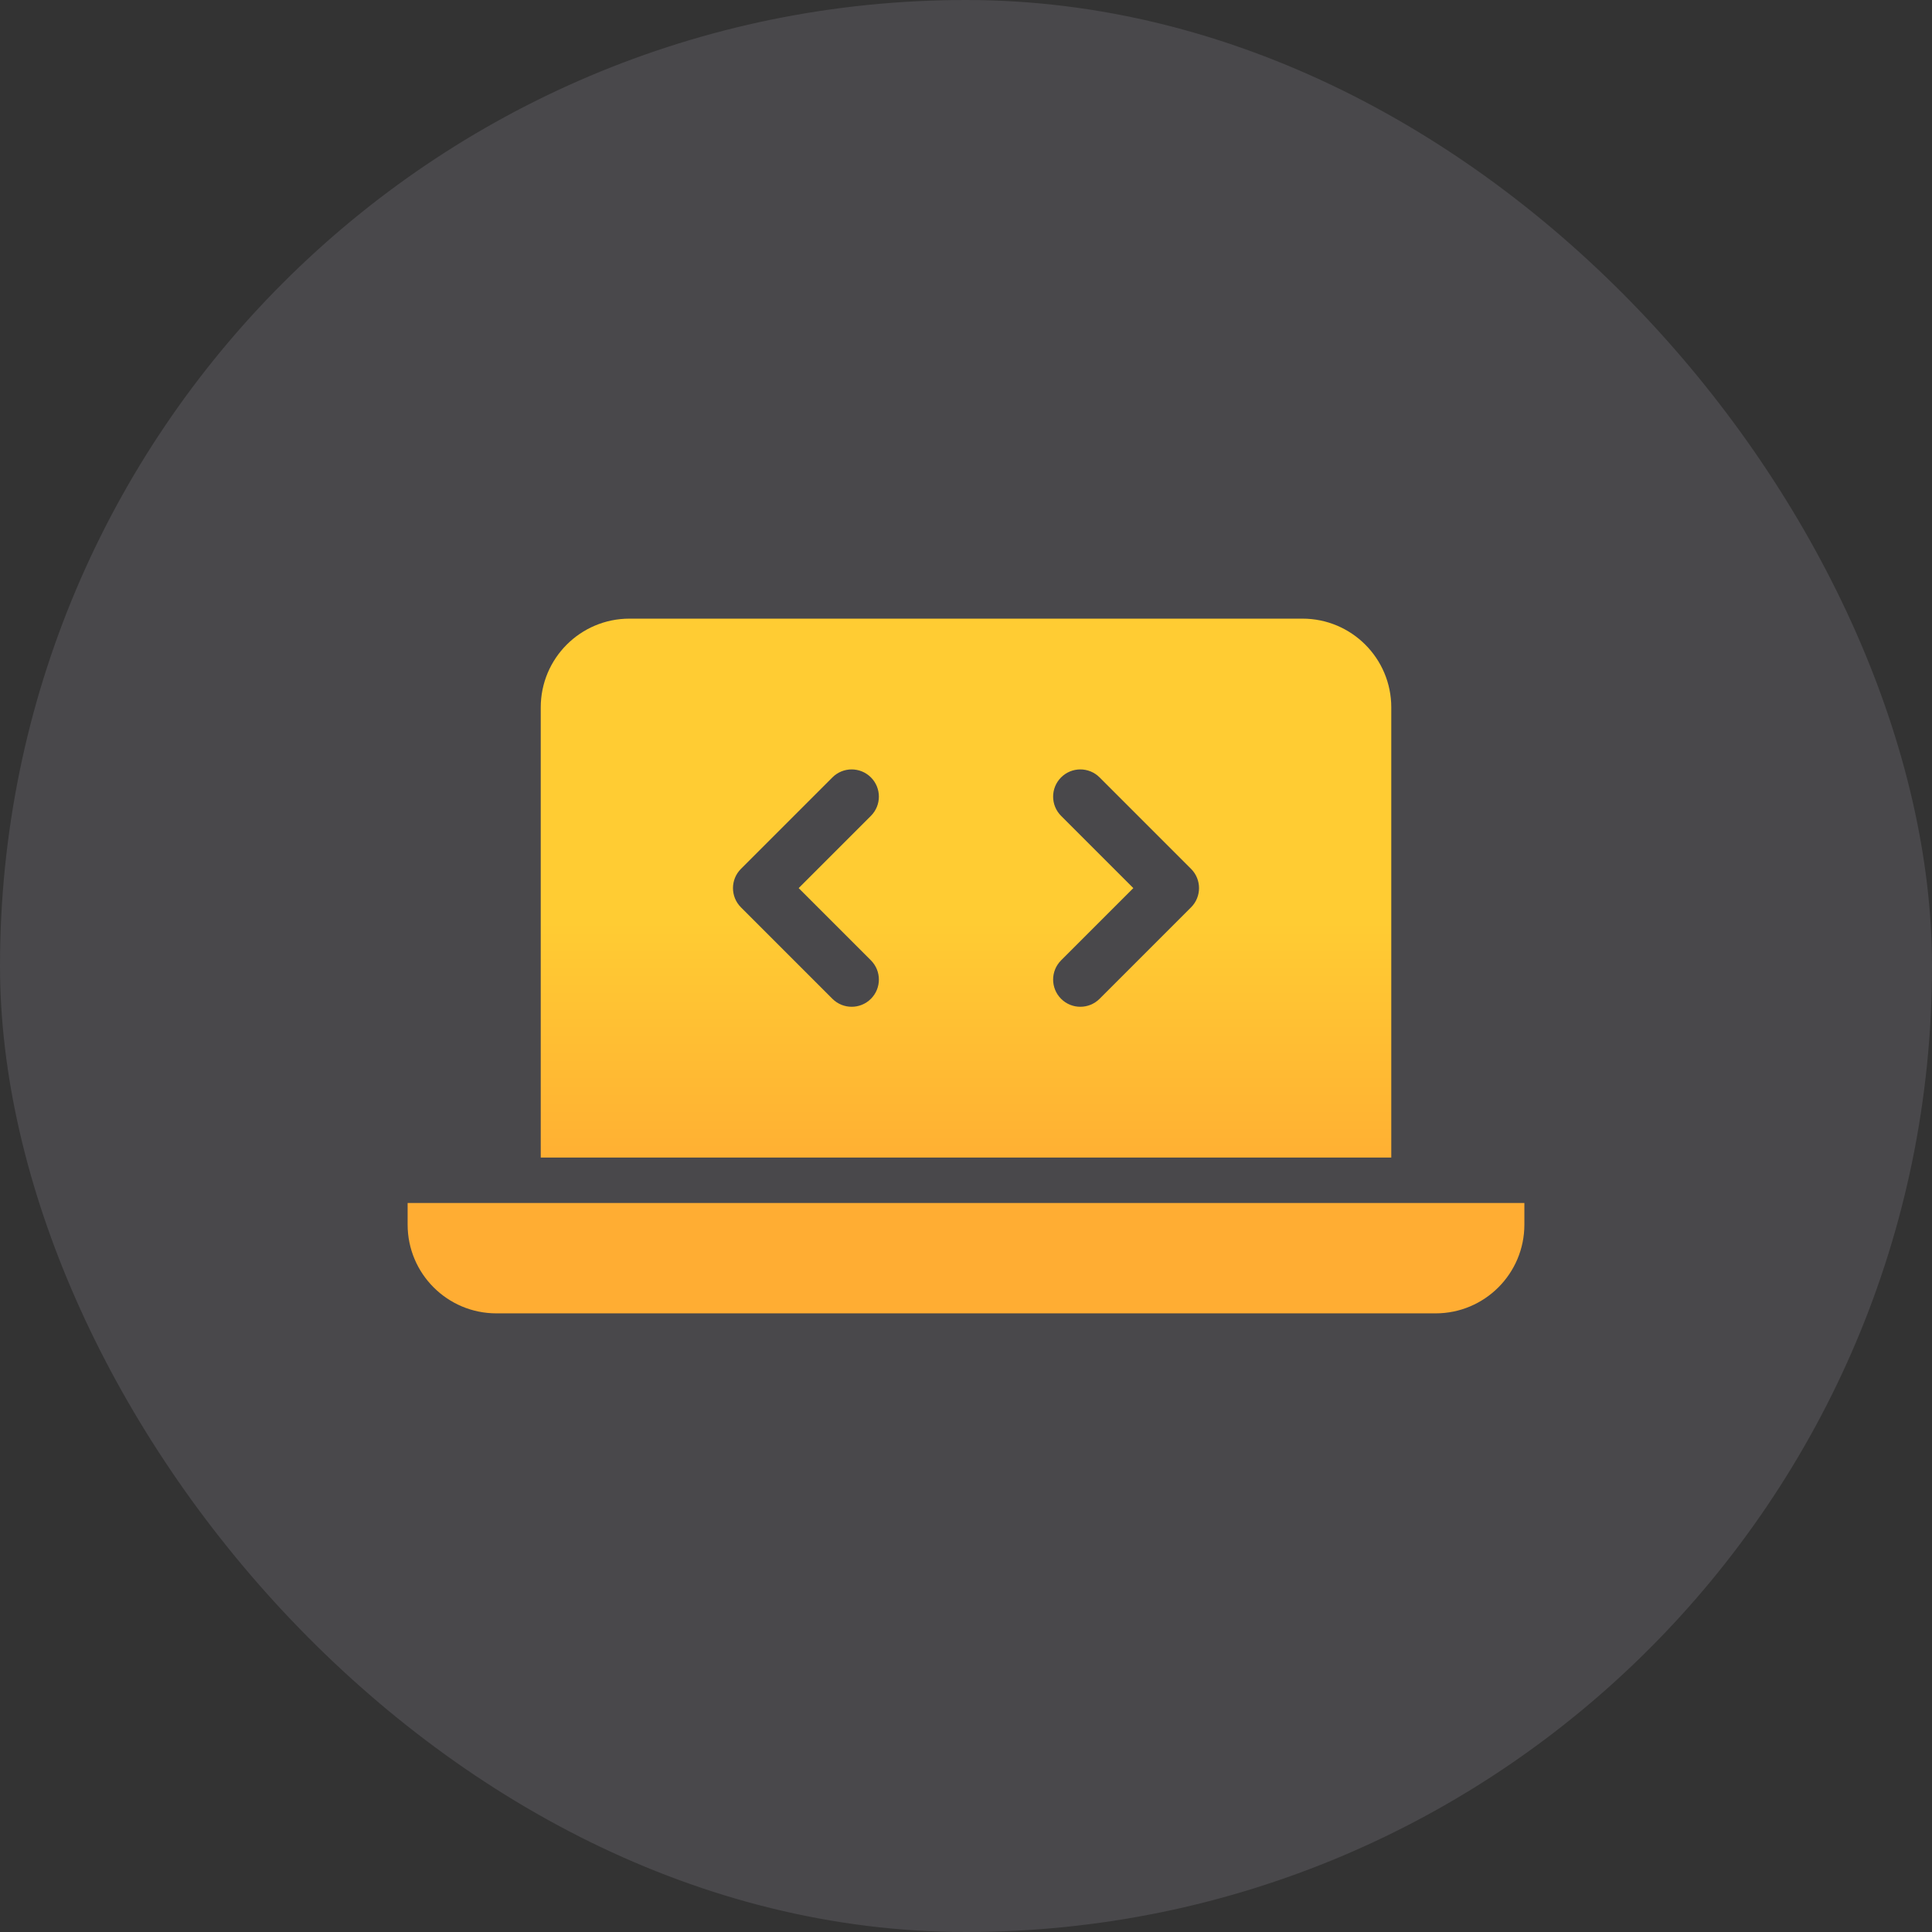 <svg xmlns="http://www.w3.org/2000/svg" width="72" height="72" viewBox="0 0 72 72" fill="none">
<rect x="0" y="0" width="72" height="72" fill="#333333" stroke="none"/>
<rect width="72" height="72" rx="36" fill="#EDE8FF" fill-opacity="0.12">
</rect>
<path d="M15.191 45.638C15.191 47.464 16.672 48.945 18.499 48.945H53.501C55.328 48.945 56.809 47.464 56.809 45.638V44.832H15.191V45.638Z" fill="url(#paint0_linear_2429_1653)">
</path>
<path fill-rule="evenodd" clip-rule="evenodd" d="M48.541 23.055C50.368 23.055 51.849 24.536 51.849 26.363V43.138H20.152V26.362C20.152 24.536 21.632 23.055 23.458 23.055H48.541ZM32.456 28.971C32.06 28.575 31.418 28.575 31.022 28.971L27.613 32.38C27.217 32.776 27.217 33.418 27.613 33.814L31.022 37.223C31.418 37.618 32.06 37.619 32.456 37.223C32.852 36.827 32.852 36.185 32.456 35.789L29.764 33.097L32.456 30.405C32.852 30.009 32.852 29.367 32.456 28.971ZM40.978 28.971C40.582 28.575 39.94 28.575 39.544 28.971C39.148 29.367 39.148 30.009 39.544 30.405L42.236 33.097L39.544 35.789C39.148 36.185 39.148 36.827 39.544 37.223C39.94 37.619 40.582 37.618 40.978 37.223L44.387 33.814C44.783 33.418 44.783 32.776 44.387 32.38L40.978 28.971Z" fill="url(#paint1_linear_2429_1653)">
</path>
<defs>
<linearGradient id="paint0_linear_2429_1653" x1="35.575" y1="23.055" x2="35.575" y2="52.348" gradientUnits="userSpaceOnUse">
<stop offset="0.385" stop-color="#FFCC33">
</stop>
<stop offset="0.719" stop-color="#FFAD33">
</stop>
</linearGradient>
<linearGradient id="paint1_linear_2429_1653" x1="35.575" y1="23.055" x2="35.575" y2="52.348" gradientUnits="userSpaceOnUse">
<stop offset="0.385" stop-color="#FFCC33">
</stop>
<stop offset="0.719" stop-color="#FFAD33">
</stop>
</linearGradient>
</defs>
</svg>
